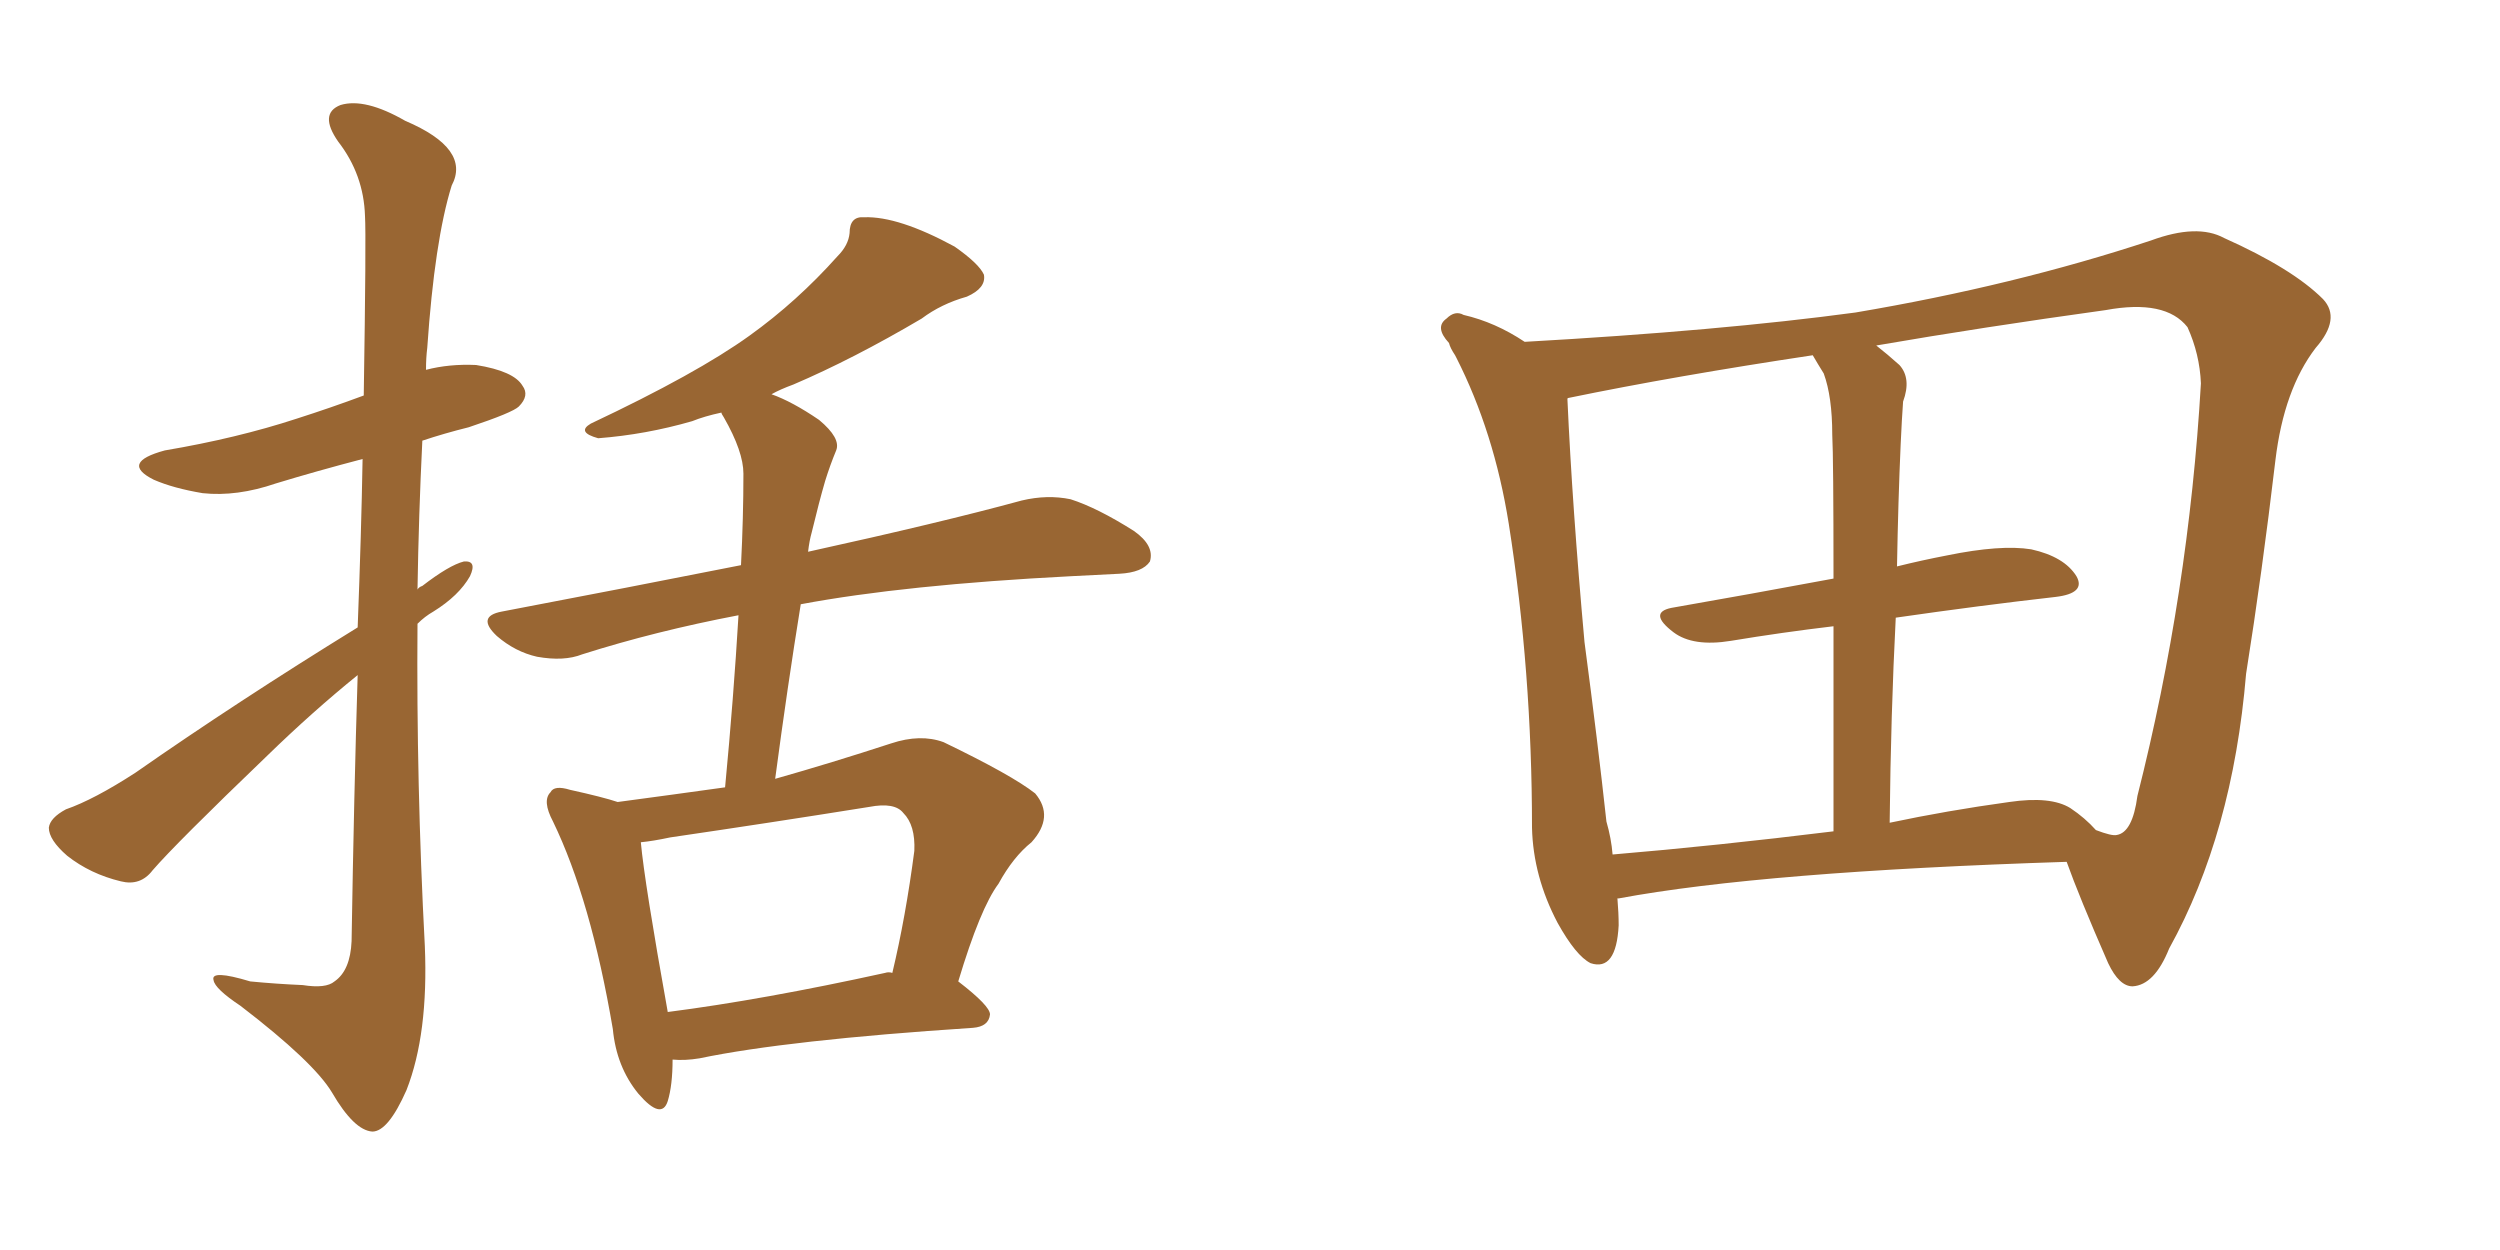<svg xmlns="http://www.w3.org/2000/svg" xmlns:xlink="http://www.w3.org/1999/xlink" width="300" height="150"><path fill="#996633" padding="10" d="M42.92 75.29L42.92 75.29Q43.36 63.87 43.51 55.08L43.51 55.08Q37.94 56.54 33.11 58.01L33.11 58.01Q28.42 59.62 24.32 59.18L24.32 59.18Q20.80 58.59 18.46 57.57L18.46 57.57Q14.36 55.52 19.78 54.05L19.78 54.05Q28.42 52.59 35.60 50.24L35.60 50.24Q39.70 48.93 43.65 47.46L43.65 47.46Q43.95 28.27 43.80 25.93L43.80 25.93Q43.65 20.95 40.58 16.99L40.58 16.99Q38.23 13.62 40.87 12.60L40.87 12.60Q43.80 11.72 48.63 14.50L48.63 14.50Q56.54 17.87 54.20 22.27L54.20 22.27Q52.15 28.86 51.27 41.75L51.27 41.75Q51.12 42.92 51.12 44.38L51.12 44.38Q53.91 43.65 57.13 43.80L57.13 43.80Q61.67 44.53 62.70 46.29L62.70 46.29Q63.57 47.46 62.26 48.78L62.26 48.78Q61.52 49.51 56.25 51.27L56.25 51.27Q53.32 52.00 50.68 52.88L50.68 52.88Q50.24 61.82 50.10 70.75L50.10 70.75Q50.24 70.46 50.68 70.31L50.68 70.31Q53.91 67.82 55.66 67.38L55.66 67.38Q57.28 67.24 56.40 69.14L56.40 69.14Q55.08 71.48 52.00 73.39L52.00 73.39Q50.98 73.97 50.10 74.85L50.10 74.85Q49.95 94.04 50.98 113.53L50.98 113.53Q51.42 124.07 48.78 130.81L48.78 130.81Q46.58 135.79 44.68 135.79L44.68 135.79Q42.48 135.64 39.84 131.10L39.84 131.10Q37.65 127.44 28.86 120.70L28.86 120.70Q25.78 118.65 25.63 117.63L25.63 117.63Q25.20 116.31 30.03 117.77L30.03 117.77Q33.11 118.07 36.33 118.21L36.33 118.21Q39.11 118.65 40.14 117.77L40.14 117.77Q42.04 116.46 42.19 112.94L42.19 112.94Q42.48 95.07 42.92 81.01L42.92 81.01Q37.50 85.40 32.08 90.67L32.08 90.67Q21.09 101.22 18.31 104.44L18.31 104.44Q16.85 106.35 14.50 105.76L14.50 105.76Q10.84 104.88 8.06 102.69L8.06 102.69Q5.86 100.78 5.86 99.32L5.86 99.32Q6.01 98.14 7.91 97.12L7.91 97.12Q11.28 95.95 16.26 92.72L16.26 92.72Q28.42 84.23 42.92 75.29ZM80.71 127.15L80.71 127.15Q80.71 130.22 80.13 132.13L80.13 132.13Q79.39 134.47 76.61 131.25L76.61 131.25Q73.97 128.03 73.54 123.49L73.54 123.49Q70.90 107.96 66.36 98.58L66.36 98.58Q65.04 96.09 66.06 95.07L66.06 95.07Q66.50 94.19 68.41 94.78L68.41 94.78Q72.36 95.65 74.12 96.24L74.12 96.24Q80.71 95.36 87.01 94.48L87.01 94.48Q88.04 83.64 88.62 73.83L88.62 73.83Q78.66 75.73 69.87 78.52L69.87 78.52Q67.68 79.39 64.45 78.81L64.45 78.81Q61.82 78.22 59.62 76.32L59.62 76.32Q57.13 73.97 60.21 73.39L60.21 73.39Q75.59 70.46 88.92 67.82L88.92 67.82Q89.21 62.11 89.21 56.84L89.21 56.84Q89.21 54.20 86.87 50.10L86.87 50.10Q86.57 49.66 86.57 49.51L86.57 49.51Q84.52 49.95 83.06 50.54L83.06 50.54Q77.49 52.15 71.78 52.59L71.78 52.59Q69.14 51.86 70.90 50.83L70.90 50.83Q83.64 44.82 89.94 40.28L89.94 40.28Q95.65 36.18 100.49 30.76L100.49 30.76Q101.81 29.44 101.95 27.98L101.95 27.98Q101.95 25.93 103.71 26.07L103.71 26.07Q107.81 25.93 114.55 29.59L114.55 29.59Q117.48 31.64 118.07 32.96L118.07 32.96Q118.36 34.57 116.02 35.60L116.02 35.60Q112.94 36.47 110.60 38.23L110.60 38.23Q102.39 43.07 95.21 46.14L95.21 46.14Q93.60 46.73 92.58 47.31L92.58 47.31Q95.07 48.19 98.29 50.39L98.29 50.39Q100.93 52.59 100.34 54.05L100.34 54.05Q99.61 55.81 99.02 57.71L99.02 57.71Q98.29 60.21 97.41 63.87L97.41 63.87Q97.12 64.89 96.97 66.21L96.97 66.21Q112.94 62.70 122.61 60.06L122.61 60.06Q125.68 59.33 128.47 59.91L128.47 59.91Q131.69 60.94 136.08 63.72L136.08 63.72Q138.57 65.48 137.99 67.38L137.99 67.38Q137.11 68.70 134.33 68.85L134.33 68.85Q131.69 68.99 128.61 69.14L128.61 69.14Q108.54 70.17 96.09 72.51L96.09 72.51Q94.48 82.47 93.02 93.46L93.02 93.46Q99.76 91.55 106.93 89.21L106.93 89.21Q110.45 88.04 113.23 89.06L113.23 89.06Q121.44 93.02 124.22 95.21L124.22 95.21Q126.56 98.00 123.78 101.07L123.78 101.07Q121.58 102.83 119.82 106.05L119.82 106.05Q117.63 108.98 114.99 117.77L114.99 117.77Q118.80 120.70 118.80 121.73L118.80 121.73Q118.65 123.19 116.75 123.34L116.75 123.34Q94.48 124.80 83.94 127.00L83.94 127.00Q82.18 127.29 80.71 127.15ZM106.20 116.75L106.20 116.75L106.20 116.75Q106.64 116.60 107.08 116.75L107.08 116.75Q108.69 110.01 109.72 102.10L109.72 102.10Q109.86 99.02 108.40 97.56L108.40 97.56Q107.37 96.24 104.30 96.83L104.30 96.83Q92.43 98.73 80.42 100.49L80.42 100.49Q78.37 100.93 76.90 101.07L76.90 101.07Q77.34 105.91 80.13 121.44L80.13 121.44Q91.55 119.97 106.20 116.75ZM194.09 107.81L194.09 107.81Q194.24 109.57 194.24 111.04L194.24 111.04Q193.95 116.60 190.87 115.58L190.87 115.58Q189.11 114.70 186.91 110.74L186.91 110.74Q183.98 105.18 183.84 99.32L183.84 99.32Q183.84 80.57 181.05 62.84L181.05 62.84Q179.30 51.86 174.76 42.92L174.76 42.92Q174.61 42.63 174.61 42.63L174.61 42.63Q174.02 41.75 173.88 41.16L173.88 41.16Q172.12 39.26 173.58 38.23L173.58 38.23Q174.61 37.21 175.63 37.79L175.63 37.79Q179.44 38.67 182.96 41.02L182.96 41.02Q206.40 39.70 222.66 37.50L222.66 37.50Q241.70 34.28 258.11 28.86L258.11 28.86Q263.67 26.81 266.89 28.56L266.89 28.56Q275.10 32.23 278.76 35.89L278.76 35.89Q280.96 38.23 277.88 41.75L277.88 41.75Q274.07 46.73 273.05 55.22L273.05 55.22Q271.44 68.85 269.53 80.86L269.53 80.86Q267.92 100.05 260.30 113.82L260.30 113.82Q258.54 118.21 255.91 118.36L255.91 118.36Q254.30 118.36 252.98 115.58L252.98 115.58Q249.46 107.52 248.00 103.42L248.00 103.42Q211.52 104.59 194.24 107.81L194.24 107.81Q194.09 107.81 194.09 107.81ZM227.49 74.12L227.49 74.12Q226.90 85.55 226.76 98.73L226.76 98.73Q233.64 97.27 241.11 96.24L241.11 96.24Q246.09 95.51 248.44 96.97L248.44 96.97Q250.20 98.14 251.51 99.61L251.51 99.61Q253.42 100.34 254.00 100.20L254.00 100.20Q255.91 99.90 256.49 95.51L256.49 95.51Q262.65 71.19 264.11 46.00L264.11 46.00Q263.96 42.48 262.50 39.26L262.50 39.26Q259.86 35.89 252.69 37.21L252.69 37.21Q237.89 39.26 225.15 41.46L225.15 41.46Q226.46 42.48 227.93 43.80L227.93 43.80Q229.39 45.41 228.37 48.19L228.37 48.19Q228.22 50.24 228.08 53.32L228.08 53.32Q227.78 60.06 227.64 67.97L227.64 67.97Q230.57 67.24 233.64 66.65L233.64 66.65Q240.09 65.33 243.75 65.92L243.75 65.92Q247.71 66.80 249.17 69.14L249.17 69.14Q250.34 71.19 246.68 71.63L246.68 71.63Q237.60 72.66 227.49 74.12ZM218.85 44.82L218.85 44.82L218.85 44.82Q218.12 43.65 217.53 42.63L217.53 42.63Q200.98 45.12 188.23 47.75L188.23 47.75Q188.09 47.75 188.09 47.90L188.09 47.90Q188.67 60.79 190.14 77.05L190.14 77.05Q191.75 89.21 192.77 98.58L192.77 98.58Q193.36 100.63 193.51 102.54L193.51 102.54Q205.81 101.51 220.02 99.76L220.02 99.76Q220.02 84.96 220.02 75.15L220.02 75.15Q213.87 75.88 207.71 76.90L207.71 76.90Q203.17 77.64 200.83 75.88L200.83 75.88Q197.75 73.54 200.54 72.95L200.54 72.95Q209.77 71.34 220.02 69.43L220.02 69.43Q220.02 54.93 219.87 52.15L219.87 52.15Q219.87 47.61 218.85 44.82Z"/></svg>